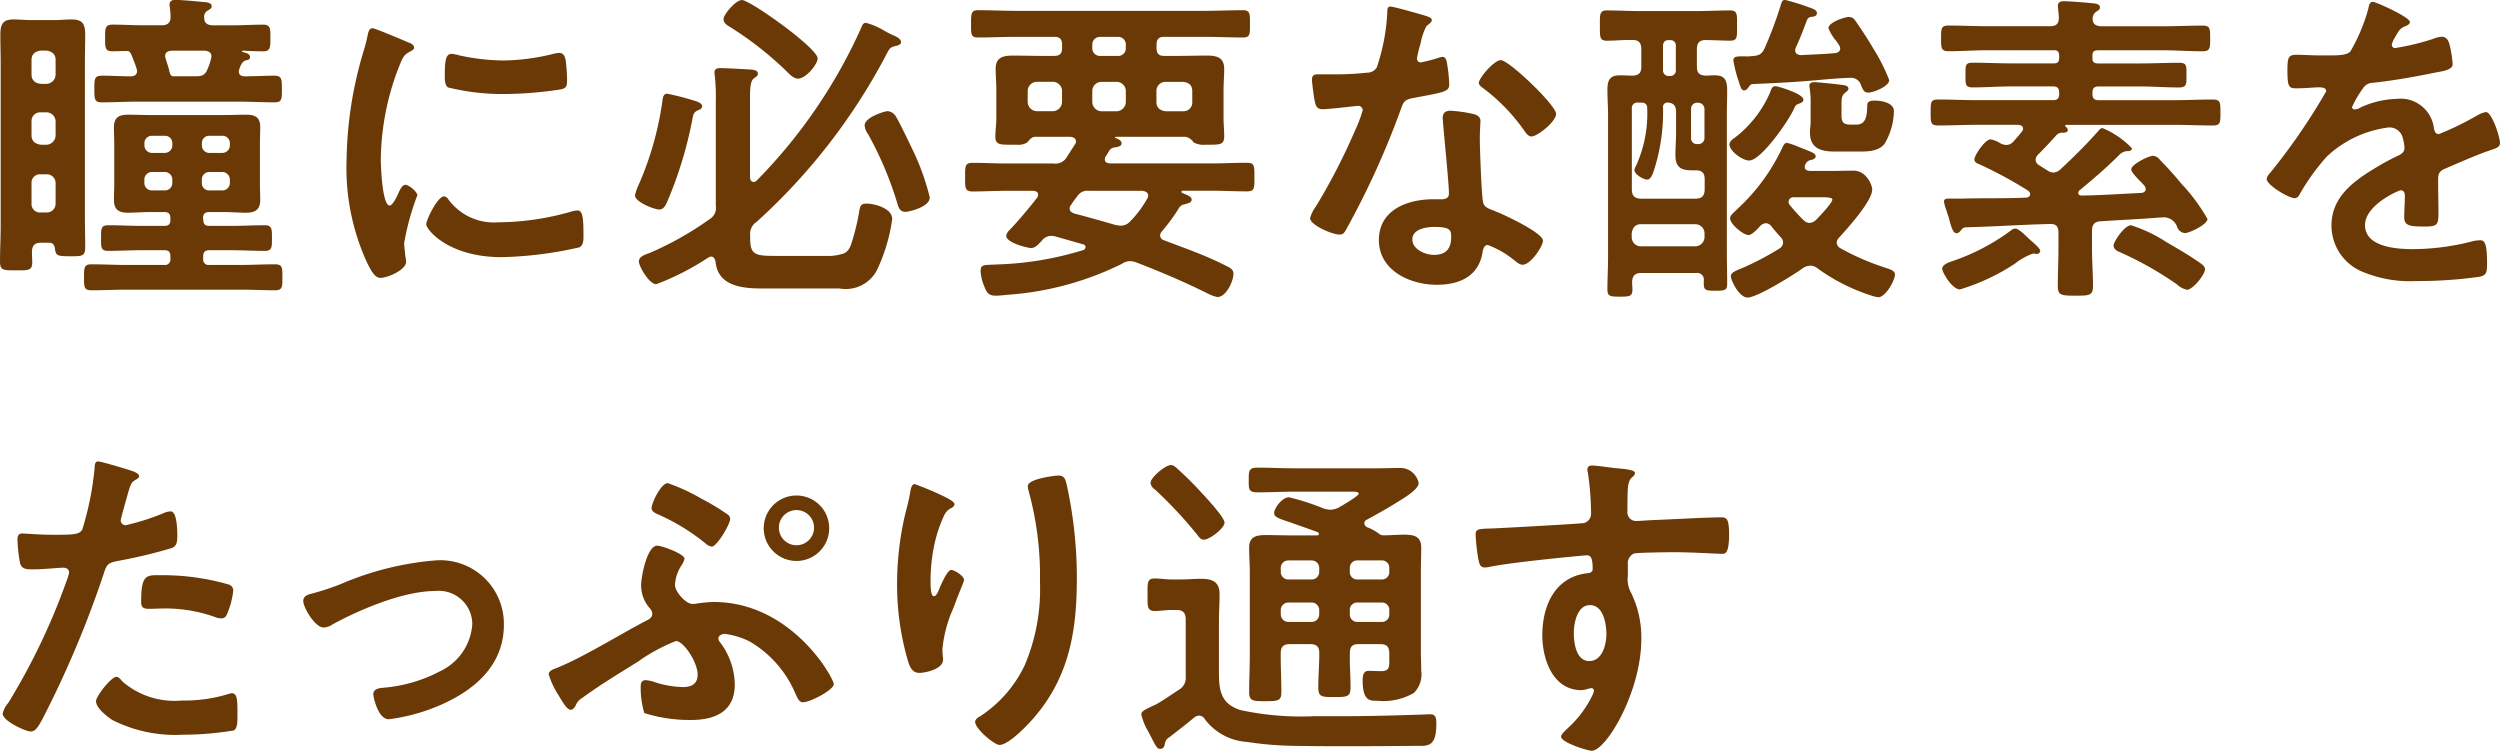 <svg xmlns="http://www.w3.org/2000/svg" width="161.625" height="48.542" viewBox="0 0 161.625 48.542"><defs><style>.a{isolation:isolate;}.b{fill:#6a3906;}</style></defs><g class="a"><path class="b" d="M6843.682,2157.995c-.383,0-.553.17-.574.574,0,.233.021.468.021.7,0,.553-.319.509-1.042.509-.808,0-1.042.022-1.042-.573,0-.765.043-1.552.043-2.318v-10.5c0-.595-.021-1.212-.021-1.807,0-.682.127-1.021.851-1.021.383,0,.765.042,1.148.042h1.489c.382,0,.744-.042,1.126-.042.767,0,.872.362.872,1.042,0,.594-.02,1.191-.02,1.786v9.76c0,.724.02,1.447.02,2.169,0,.574-.255.552-.978.552-.85,0-.915-.042-.979-.489-.042-.255-.127-.383-.383-.383Zm.957-11.823c0-.361-.234-.553-.595-.6h-.362c-.362.043-.6.235-.6.6v.957c0,.361.235.553.6.594h.362a.607.607,0,0,0,.595-.594Zm-.595,5.486a.609.609,0,0,0,.595-.6v-.893a.594.594,0,0,0-.595-.6h-.362a.559.559,0,0,0-.6.6v.893c0,.362.235.553.6.6Zm0,4.38a.564.564,0,0,0,.595-.574v-1.318a.564.564,0,0,0-.595-.574h-.362a.543.543,0,0,0-.6.574v1.318a.543.543,0,0,0,.6.574Zm10.143.468c0,.3.127.4.4.4h1.4c.724,0,1.446-.042,2.191-.042.468,0,.447.3.447.828,0,.553.021.83-.447.83-.745,0-1.467-.044-2.191-.044h-1.381c-.3,0-.425.107-.425.405v.149a.351.351,0,0,0,.4.4h1.957c.744,0,1.509-.043,2.275-.043.509,0,.488.234.488.851,0,.574.021.829-.468.829-.766,0-1.532-.042-2.3-.042h-7.273c-.764,0-1.529.042-2.295.042-.49,0-.49-.212-.49-.829,0-.638,0-.851.49-.851.766,0,1.531.043,2.295.043h2.4a.352.352,0,0,0,.4-.4v-.149c0-.3-.106-.405-.4-.405h-1.446c-.722,0-1.467.044-2.19.044-.467,0-.446-.255-.446-.83,0-.552-.021-.828.446-.828.744,0,1.468.042,2.19.042h1.446c.277,0,.4-.106.4-.384v-.105c0-.277-.106-.405-.4-.405h-.936c-.466,0-.934.043-1.4.043-.594,0-.914-.191-.914-.83,0-.361.021-.7.021-1.062v-2.573c0-.362-.021-.7-.021-1.042,0-.659.32-.83.937-.83.467,0,.934.022,1.38.022h4.806c.468,0,.936-.022,1.4-.022.6,0,.935.15.935.809,0,.361-.021.7-.021,1.063v2.573c0,.361.021.723.021,1.063,0,.639-.34.83-.914.83-.468,0-.957-.043-1.425-.043h-.935c-.3,0-.425.107-.425.405Zm.064-13.014c0,.339.275.447.552.447h1.254c.66,0,1.34-.043,2-.043.489,0,.468.277.468.852,0,.616,0,.872-.468.872-.446,0-.893-.021-1.319-.043a.047.047,0,0,0-.042.043c0,.021,0,.043.021.043.191.042.488.105.488.319,0,.149-.085.191-.213.213a.453.453,0,0,0-.339.255,1.389,1.389,0,0,0-.17.468c0,.234.17.319.382.319.637,0,1.3-.042,1.935-.042.489,0,.468.3.468.872,0,.6.021.851-.468.851-.765,0-1.53-.043-2.3-.043h-6.593c-.743,0-1.509.043-2.275.043-.488,0-.488-.213-.488-.851,0-.659,0-.872.488-.872.638,0,1.255.042,1.872.042.212,0,.4-.085.4-.34a.62.62,0,0,0-.041-.192c-.086-.277-.192-.532-.3-.808-.064-.149-.128-.3-.3-.3-.319,0-.658.021-.956.021-.49,0-.468-.276-.468-.872,0-.617,0-.852.488-.852.66,0,1.319.043,1.978.043h1.19c.384,0,.6-.171.575-.574a5.3,5.3,0,0,0-.043-.575.661.661,0,0,1-.021-.191c0-.255.192-.3.383-.3.4,0,1.3.085,1.722.127.233.021.617.021.617.277,0,.148-.107.191-.278.3a.457.457,0,0,0-.211.362Zm-2.064,8.08a.474.474,0,0,0-.51-.49h-.787a.476.476,0,0,0-.51.49v.106a.491.491,0,0,0,.51.51h.787a.49.49,0,0,0,.51-.51Zm-1.3,1.849a.492.492,0,0,0-.51.51v.171a.48.48,0,0,0,.51.51h.787a.479.479,0,0,0,.51-.51v-.171a.491.491,0,0,0-.51-.51Zm1.361-6.187h1.447c.445,0,.616-.085.787-.51a3.528,3.528,0,0,0,.233-.765c0-.277-.212-.361-.446-.383h-2.125c-.107.022-.425.022-.425.362a.491.491,0,0,0,.042.17c.064.234.191.573.233.808C6852.038,2147.064,6852.081,2147.235,6852.25,2147.235Zm3.147,4.954a.492.492,0,0,0,.511-.51v-.106a.476.476,0,0,0-.511-.49h-.787a.465.465,0,0,0-.511.49v.106a.479.479,0,0,0,.511.51Zm-1.3,1.915a.469.469,0,0,0,.511.51h.787a.481.481,0,0,0,.511-.51v-.171a.493.493,0,0,0-.511-.51h-.787a.48.48,0,0,0-.511.51Z" transform="translate(-6841.044 -2142.302)"/><path class="b" d="M6874.491,2145.6c.169.064.424.149.424.361,0,.127-.084.149-.3.277-.361.191-.447.383-.659.915a16.873,16.873,0,0,0-1.191,6.039c0,.4.086,2.977.574,2.977.191,0,.49-.617.575-.829.128-.276.255-.51.446-.51.212,0,.766.447.766.68a16.276,16.276,0,0,0-.851,3.083c0,.213.063.7.084.893a1.87,1.87,0,0,1,.042.319c0,.532-1.211,1.042-1.658,1.042-.362,0-.617-.468-.893-1.042a14.641,14.641,0,0,1-1.3-6.528,25.442,25.442,0,0,1,1.085-7.039,9.853,9.853,0,0,0,.276-1.063c.042-.191.084-.468.319-.468C6872.407,2144.71,6874.193,2145.476,6874.491,2145.6Zm2.636,10.164a3.645,3.645,0,0,0,3.232,1.489,17.4,17.4,0,0,0,4.678-.681,1.5,1.5,0,0,1,.446-.085c.341,0,.383.51.383,1.594,0,.255.022.639-.255.788a24.751,24.751,0,0,1-5.039.637c-3.446,0-4.87-1.786-4.87-2.125,0-.3.745-1.808,1.148-1.808A.371.371,0,0,1,6877.127,2155.767Zm.766-9.292a13.636,13.636,0,0,0,2.786.319,13.888,13.888,0,0,0,3.232-.426,2.007,2.007,0,0,1,.383-.064c.3,0,.384.255.427.51a10.53,10.53,0,0,1,.084,1.148c0,.447,0,.616-.4.7a24.781,24.781,0,0,1-3.572.3,14.661,14.661,0,0,1-3.721-.425c-.233-.149-.212-.6-.212-.83,0-1.021.106-1.34.446-1.34A2.766,2.766,0,0,1,6877.893,2146.475Z" transform="translate(-6848.145 -2142.881)"/><path class="b" d="M6899,2148.83c.149.043.446.149.446.341,0,.149-.149.212-.255.255-.3.128-.319.276-.383.616a25.763,25.763,0,0,1-1.6,5.252c-.105.234-.233.553-.53.553-.34,0-1.574-.489-1.574-.915a3.223,3.223,0,0,1,.256-.723,20.565,20.565,0,0,0,1.529-5.465c.022-.191.086-.383.3-.383A17.537,17.537,0,0,1,6899,2148.83Zm3.551,8.739v.15c0,1.063.34,1.127,1.637,1.127h3.274a3.054,3.054,0,0,0,1.17-.171c.34-.17.424-.51.532-.851a15.1,15.1,0,0,0,.4-1.636c.086-.553.106-.723.511-.723.467,0,1.658.277,1.658,1a11.3,11.3,0,0,1-.915,3.148,2.272,2.272,0,0,1-2.487,1.34h-5c-1.3,0-2.871-.149-3.021-1.744-.043-.17-.107-.319-.3-.319-.064,0-.106.042-.17.064a16.808,16.808,0,0,1-3.359,1.721c-.468,0-1.126-1.168-1.126-1.467,0-.341.467-.468.7-.552a20.783,20.783,0,0,0,3.849-2.169.857.857,0,0,0,.425-.893v-6.719a13.387,13.387,0,0,0-.064-1.68.734.734,0,0,1-.021-.213c0-.234.171-.276.362-.276.489,0,1.4.064,1.913.085.171.021.531.021.531.276,0,.128-.084.171-.254.3-.234.17-.255.616-.255,1.339v5.061c0,.041.021.3.233.3a.319.319,0,0,0,.192-.085,33.654,33.654,0,0,0,6.784-9.93c.042-.127.127-.277.276-.277a4.461,4.461,0,0,1,1.189.51c.15.086.32.171.489.256.192.085.6.234.6.489,0,.169-.255.233-.4.255-.3.085-.34.149-.489.425a38.934,38.934,0,0,1-8.442,10.93A.935.935,0,0,0,6902.556,2157.569Zm4.359-11.482c0,.361-.744,1.3-1.276,1.3-.276,0-.575-.32-.766-.511a22.062,22.062,0,0,0-3.614-2.828c-.191-.106-.426-.255-.426-.51,0-.3.788-1.233,1.19-1.233C6902.534,2142.3,6906.915,2145.406,6906.915,2146.087Zm5.677,9.909c-.36,0-.446-.276-.531-.574a22.542,22.542,0,0,0-1.893-4.466,1.027,1.027,0,0,1-.212-.552c0-.51,1.274-.915,1.488-.915a.684.684,0,0,1,.489.276c.234.34,1.021,2,1.233,2.446a15.677,15.677,0,0,1,1,2.849C6914.166,2155.7,6912.783,2156,6912.592,2156Z" transform="translate(-6854.052 -2142.302)"/><path class="b" d="M6932.235,2152.8c0,.212.147.255.318.276h6.592c.766,0,1.51-.042,2.274-.042.511,0,.489.212.489.936,0,.7.022.914-.489.914-.765,0-1.509-.043-2.274-.043h-1.85c-.064,0-.106.021-.106.084a.1.1,0,0,0,.063.064c.234.107.6.213.6.426,0,.191-.213.234-.362.276l-.234.064a.588.588,0,0,0-.255.255,12,12,0,0,1-1.064,1.446.48.48,0,0,0-.127.277.34.34,0,0,0,.277.319c1.276.489,2.572.936,3.807,1.552.446.213.658.318.658.6,0,.488-.467,1.51-1.041,1.51a2.6,2.6,0,0,1-.639-.235c-1.487-.743-3.04-1.4-4.592-2a1.382,1.382,0,0,0-.4-.086.979.979,0,0,0-.533.171,19.72,19.72,0,0,1-7.336,2c-.255.022-.574.064-.829.064-.4,0-.553-.15-.7-.51a3.03,3.03,0,0,1-.275-1.064c0-.468.191-.4,1.063-.446a20.891,20.891,0,0,0,5.592-.936.216.216,0,0,0,.128-.192.18.18,0,0,0-.149-.17l-1.787-.51a1.429,1.429,0,0,0-.276-.042.779.779,0,0,0-.618.319c-.191.191-.4.468-.68.468-.255,0-1.616-.34-1.616-.787,0-.191.234-.4.361-.531.575-.617,1.1-1.256,1.638-1.935a.3.3,0,0,0,.063-.191c0-.192-.15-.235-.319-.255h-1.638c-.765,0-1.509.043-2.275.043-.51,0-.489-.234-.489-.914,0-.724-.021-.936.489-.936.766,0,1.51.042,2.275.042h2.955a.842.842,0,0,0,.872-.447c.171-.255.341-.531.511-.787a.291.291,0,0,0,.063-.191c0-.213-.169-.277-.36-.3h-2.3c-.233.022-.361.214-.488.362a1.084,1.084,0,0,1-.68.149h-.3c-.723,0-1.084.021-1.084-.511,0-.4.064-.786.064-1.19v-1.851c0-.51-.043-.935-.043-1.361,0-.744.49-.85,1.127-.85.617,0,1.255.021,1.872.021h.787c.361,0,.51-.15.51-.51v-.213c0-.361-.148-.51-.51-.51h-2.4c-.851,0-1.7.043-2.531.043-.468,0-.446-.234-.446-.872,0-.659,0-.893.446-.893.828,0,1.68.042,2.531.042h12.077c.85,0,1.68-.042,2.531-.042.466,0,.447.255.447.893s.02.872-.447.872c-.851,0-1.681-.043-2.531-.043h-2.573c-.34,0-.488.149-.488.51v.213c0,.361.148.51.488.51H6937c.6,0,1.211-.021,1.828-.021.639,0,1.127.106,1.127.872,0,.447-.042.893-.042,1.339v1.851c0,.383.042.765.042,1.148,0,.553-.255.553-1.043.553h-.169a1.331,1.331,0,0,1-.765-.149.825.825,0,0,0-.51-.362h-4.509c-.021,0-.064.022-.064.043a.048.048,0,0,0,.043.043c.148.042.383.149.383.34s-.276.233-.426.255c-.255.042-.3.106-.446.34-.042.064-.084.148-.147.234A.333.333,0,0,0,6932.235,2152.8Zm-2.765-4.4a.594.594,0,0,0-.6-.6h-1.02a.6.6,0,0,0-.6.6v.7a.61.61,0,0,0,.6.6h1.02a.608.608,0,0,0,.6-.6Zm3.806,8.7a.8.8,0,0,0,.6-.276,6.8,6.8,0,0,0,1.1-1.467.336.336,0,0,0,.064-.191c0-.235-.212-.3-.4-.319h-3.446a.763.763,0,0,0-.743.362,4.588,4.588,0,0,0-.383.531.352.352,0,0,0-.106.255c0,.191.148.255.3.319.893.233,1.786.488,2.679.744A2.1,2.1,0,0,0,6933.276,2157.1Zm-1.339-12.205a.491.491,0,0,0-.51.51v.213a.491.491,0,0,0,.51.51h1.147a.492.492,0,0,0,.511-.51v-.213a.491.491,0,0,0-.511-.51Zm1.658,3.509a.594.594,0,0,0-.595-.6h-.979a.594.594,0,0,0-.595.6v.7a.608.608,0,0,0,.595.6H6933a.608.608,0,0,0,.595-.6Zm4.295,0c0-.383-.212-.553-.573-.6h-1.148a.58.58,0,0,0-.595.6v.7c0,.361.212.552.595.6h1.148a.563.563,0,0,0,.573-.6Z" transform="translate(-6860.81 -2142.511)"/><path class="b" d="M6960.1,2143.478c.106.043.34.106.34.255s-.149.233-.34.383a3.71,3.71,0,0,0-.382,1.127,6.788,6.788,0,0,0-.234.957.247.247,0,0,0,.234.276,10.317,10.317,0,0,0,1.211-.319.757.757,0,0,1,.213-.042c.255,0,.275.382.319.637a10.012,10.012,0,0,1,.107,1.128c0,.468-.255.51-2.212.872-.765.128-.744.276-1,.978a54.109,54.109,0,0,1-3.466,7.571c-.127.212-.191.3-.425.3-.468,0-1.893-.617-1.893-1.064a2.36,2.36,0,0,1,.383-.765,39.843,39.843,0,0,0,2.53-4.911,8.39,8.39,0,0,0,.489-1.3.287.287,0,0,0-.3-.278c-.169,0-1.808.214-2.3.214-.361,0-.446-.191-.531-.681-.043-.256-.149-1.021-.149-1.233,0-.276.149-.34.383-.34h.978a18.712,18.712,0,0,0,2.191-.107.728.728,0,0,0,.638-.34,12.987,12.987,0,0,0,.68-3.572c0-.149,0-.362.192-.362C6957.992,2142.861,6959.757,2143.372,6960.1,2143.478Zm3.062,6.337c.233.064.426.191.426.446,0,.042-.043.68-.043,1.127,0,.616.106,3.678.212,4.125.063.318.341.4.661.531.063.021.148.064.212.085.489.191,3,1.361,3,1.871,0,.34-.787,1.552-1.318,1.552-.214,0-.405-.191-.553-.3a6.072,6.072,0,0,0-1.7-.977c-.235,0-.319.3-.34.489-.255,1.552-1.51,2.084-2.956,2.084-1.722,0-3.743-.915-3.743-2.893,0-1.955,1.85-2.636,3.529-2.636h.553c.254,0,.446-.106.446-.361,0-.681-.319-3.764-.383-4.593,0-.106-.02-.191-.02-.3,0-.341.191-.469.51-.469A8.827,8.827,0,0,1,6963.159,2149.815Zm-3.977,8.1c0,.659.851,1,1.4,1,.765,0,1.108-.4,1.108-1.149,0-.424-.023-.658-1.086-.658C6960.1,2157.109,6959.183,2157.236,6959.183,2157.917Zm9.292-8.123c0,.511-1.211,1.468-1.595,1.468-.213,0-.361-.235-.469-.383a12.042,12.042,0,0,0-2.658-2.743c-.084-.064-.275-.191-.275-.34,0-.3.977-1.467,1.424-1.467C6965.434,2146.328,6968.475,2149.241,6968.475,2149.793Z" transform="translate(-6867.875 -2142.437)"/><path class="b" d="M6984.6,2147.171c.511,0,.873.085.873.935,0,.553-.021,1.106-.021,1.638v8.76c0,.723.021,1.446.021,2.168,0,.4-.171.426-.744.426-.617,0-.767-.022-.767-.446v-.213a.429.429,0,0,0-.489-.489h-3.551c-.4,0-.575.17-.595.574,0,.17.02.319.02.488,0,.447-.169.469-.808.469s-.808-.022-.808-.469c0-.7.042-1.424.042-2.125v-9.143c0-.532-.042-1.085-.042-1.638,0-.7.213-.935.829-.935.255,0,.51.021.766.021.425,0,.595-.17.595-.575v-1.126c0-.383-.128-.6-.531-.6-.575-.021-1.127.043-1.7.043-.469,0-.446-.234-.446-1,0-.7-.022-.958.446-.958.722,0,1.446.043,2.168.043h3.635c.723,0,1.446-.043,2.17-.043.489,0,.447.277.447.978,0,.724.042.979-.447.979-.3,0-1.276-.043-1.616-.043-.4.021-.532.213-.532.6v1.126c0,.383.148.553.553.575C6984.234,2147.193,6984.425,2147.171,6984.6,2147.171Zm-3.275,2.041a12.291,12.291,0,0,1-.594,4.126c-.064.191-.191.574-.426.574-.255,0-.829-.341-.829-.617a.733.733,0,0,1,.106-.276,8.173,8.173,0,0,0,.723-3.7c0-.276-.128-.383-.383-.383h-.212a.352.352,0,0,0-.4.4v5.21c0,.4.17.6.6.6h3.508c.4,0,.6-.171.6-.6v-.659c0-.4-.17-.574-.574-.574h-.255c-.724,0-1.062-.213-1.062-.978,0-.49.042-.957.042-1.447v-1.361c0-.361-.149-.573-.531-.595A.287.287,0,0,0,6981.32,2149.212Zm2.084,9.016a.61.61,0,0,0,.6-.6v-.233a.6.6,0,0,0-.6-.6H6979.9c-.362,0-.554.234-.6.6v.233a.594.594,0,0,0,.6.6Zm-2.084-11.355a.351.351,0,0,0,.341.341h.148a.35.35,0,0,0,.34-.341v-1.637a.335.335,0,0,0-.34-.34h-.148c-.212,0-.319.127-.341.34Zm2.255,4.742a.386.386,0,0,0,.425-.4v-1.871a.41.41,0,0,0-.425-.4h-.043a.39.39,0,0,0-.4.4v1.871a.369.369,0,0,0,.4.4Zm6.548-2.615c-.234.084-.234.128-.34.34-.361.808-2.126,3.339-2.892,3.339-.447,0-1.276-.617-1.276-1.042,0-.191.234-.362.362-.447a7.338,7.338,0,0,0,2.275-2.934c.063-.192.127-.383.339-.383.149,0,1.808.489,1.808.872C6990.4,2148.894,6990.251,2148.958,6990.124,2149Zm.362,4.1c0,.235.255.235.319.255h1.34c.489,0,1-.02,1.49-.02.849,0,1.211.957,1.211,1.212,0,.766-1.594,2.508-2.126,3.1a.522.522,0,0,0-.17.34.429.429,0,0,0,.234.36,15.815,15.815,0,0,0,2.893,1.256c.362.128.637.191.637.447,0,.4-.616,1.466-1.063,1.466a2.125,2.125,0,0,1-.531-.127,12.253,12.253,0,0,1-3.445-1.764.732.732,0,0,0-.424-.149.936.936,0,0,0-.469.149c-.574.425-2.977,1.914-3.593,1.914-.552,0-1.085-1.128-1.085-1.383s.447-.4.659-.489a18.379,18.379,0,0,0,2.488-1.3.466.466,0,0,0,.233-.383.5.5,0,0,0-.148-.34c-.213-.234-.4-.447-.6-.7a.493.493,0,0,0-.361-.213.575.575,0,0,0-.361.17c-.149.17-.532.595-.766.595-.34,0-1.19-.7-1.19-1.084,0-.191.191-.319.489-.617a12.669,12.669,0,0,0,2.892-3.955c.064-.127.127-.3.3-.3a4.408,4.408,0,0,1,.787.276,1.31,1.31,0,0,1,.171.064c.681.276.893.34.893.531,0,.149-.192.213-.3.234a.466.466,0,0,0-.361.276A.383.383,0,0,0,6990.485,2153.1Zm-3.615-5.188c-.085.107-.149.234-.3.234s-.213-.107-.362-.6a8.268,8.268,0,0,1-.34-1.34c0-.276.235-.276,1.021-.255a.8.8,0,0,1,.212-.021c.425-.042.6-.106.787-.51a24.97,24.97,0,0,0,1.042-2.785c.063-.213.106-.34.276-.34a14.662,14.662,0,0,1,1.574.489c.319.107.488.191.488.362s-.127.212-.255.234c-.192.021-.276.021-.383.212-.3.787-.36.979-.723,1.785a.4.4,0,0,0-.042.171c0,.234.17.3.361.319.745-.042,1.488-.063,2.211-.128.169-.021.34-.107.34-.3a.524.524,0,0,0-.084-.233c-.043-.064-.107-.17-.192-.276a3.062,3.062,0,0,1-.489-.808c0-.362,1.021-.723,1.339-.723a.473.473,0,0,1,.383.213c.4.574.808,1.191,1.169,1.807a11.744,11.744,0,0,1,1.041,2.063c0,.4-1.02.807-1.36.807-.3,0-.361-.255-.468-.488a.664.664,0,0,0-.68-.468c-.256,0-.852.042-1.425.085-2.063.191-2.977.234-4.891.319C6987,2147.746,6986.956,2147.81,6986.871,2147.915Zm3.53,8.612a.558.558,0,0,0,.4.192.679.679,0,0,0,.426-.212c.192-.191,1.042-1.085,1.042-1.3,0-.128-.3-.149-.638-.149h-1.872a.3.3,0,0,0-.319.276.267.267,0,0,0,.021.127c0,.021.021.042.042.085A12.994,12.994,0,0,0,6990.4,2156.527Zm3.425-6.166c.658,0,.679-.659.7-1.213,0-.148,0-.34.468-.34.425,0,1.255.127,1.255.68a4.317,4.317,0,0,1-.6,2.105c-.405.531-1.17.51-1.787.51h-1.424c-.892,0-1.617-.192-1.617-1.233,0-.234.043-.468.043-.68v-1.106a6.048,6.048,0,0,0-.064-1.084c0-.042-.021-.106-.021-.127,0-.213.17-.255.319-.255.255,0,1.445.128,1.743.169.17.022.469.043.469.255,0,.086-.087.149-.15.213-.169.127-.3.213-.3.7v.808c0,.532.191.6.68.6Z" transform="translate(-6873.811 -2142.302)"/><path class="b" d="M7008.532,2152.939c-.128-.042-.3-.127-.3-.3,0-.276.7-1.3,1.042-1.3a1.813,1.813,0,0,1,.638.255.873.873,0,0,0,.383.106.624.624,0,0,0,.49-.255c.169-.191.339-.383.51-.6a.32.32,0,0,0,.084-.191c0-.191-.148-.233-.319-.255H7008.4c-.829,0-1.68.043-2.509.043-.488,0-.488-.191-.488-.83,0-.68,0-.85.488-.85.851,0,1.68.043,2.509.043h4.913c.275,0,.4-.107.4-.4v-.064c0-.3-.106-.425-.4-.425h-2.681c-.829,0-1.658.064-2.508.064-.49,0-.469-.191-.469-.808,0-.638-.021-.787.489-.787.829,0,1.658.042,2.487.042h2.745c.254,0,.318-.106.339-.34v-.17c-.021-.234-.084-.34-.339-.34h-4.3c-.828,0-1.658.064-2.51.064-.489,0-.489-.213-.489-.83,0-.638,0-.83.489-.83.852,0,1.682.043,2.51.043h4.041c.4,0,.574-.149.574-.553,0-.191-.064-.7-.064-.744,0-.255.169-.319.383-.319.3,0,1.446.084,1.806.128.171.021.533.021.533.276,0,.15-.127.191-.277.3a.558.558,0,0,0-.192.468c0,.34.278.447.575.447h4c.83,0,1.679-.043,2.509-.043.51,0,.51.171.51.83,0,.638,0,.83-.51.83-.83,0-1.679-.064-2.509-.064h-4.274c-.234.021-.319.106-.319.34v.17c0,.234.085.319.319.34h2.765c.85,0,1.68-.042,2.508-.042.51,0,.489.17.489.787,0,.6.021.808-.489.808-.829,0-1.659-.064-2.508-.064h-2.68c-.3,0-.4.127-.4.4v.086c0,.277.108.4.383.4h4.87c.85,0,1.68-.043,2.509-.043.511,0,.511.192.511.85,0,.639,0,.83-.49.83-.85,0-1.68-.043-2.53-.043h-6.932c-.042,0-.086.022-.086.064,0,.022.022.043.043.064a.324.324,0,0,1,.128.213c0,.128-.171.17-.277.17a.54.54,0,0,0-.51.213c-.36.4-.744.808-1.127,1.19a.529.529,0,0,0-.17.34.433.433,0,0,0,.234.362l.511.319a.721.721,0,0,0,.4.149.692.692,0,0,0,.467-.213c.83-.765,1.617-1.552,2.362-2.382.148-.149.191-.277.36-.277a5.655,5.655,0,0,1,1.893,1.3c0,.191-.233.191-.361.191a.789.789,0,0,0-.469.255c-.808.807-1.679,1.552-2.552,2.275a.219.219,0,0,0-.084.169c0,.128.106.171.212.171,1.276-.021,2.573-.107,3.87-.171.148-.021.276-.084.276-.255a.372.372,0,0,0-.085-.212c-.127-.149-.255-.277-.382-.4-.276-.3-.467-.51-.467-.659,0-.319,1.126-.873,1.4-.873a.6.6,0,0,1,.447.256c.489.489.957,1.021,1.4,1.552a12,12,0,0,1,1.681,2.274c0,.362-1.17.915-1.468.915a.6.6,0,0,1-.51-.446.926.926,0,0,0-.808-.574c-.254,0-.893.064-1.3.085-1.318.084-1.488.084-2.828.17-.4.021-.552.234-.552.617v1.148c0,.807.064,1.616.064,2.445,0,.6-.277.6-1.128.6-.935,0-1.147-.022-1.147-.638,0-.809.042-1.616.042-2.4v-1.042c0-.383-.148-.574-.551-.553-1.829.042-3.637.17-5.466.213a.36.36,0,0,0-.277.19c-.084.086-.17.192-.3.192-.213,0-.34-.382-.489-.978-.042-.148-.106-.3-.148-.467a2.718,2.718,0,0,1-.17-.6c0-.149.127-.191.255-.191h.83c1.381-.043,2.785,0,4.188-.064.148,0,.3-.064.3-.235a.324.324,0,0,0-.127-.212A27.132,27.132,0,0,0,7008.532,2152.939Zm3.742,5.805a.315.315,0,0,1-.149-.021h-.106a3.894,3.894,0,0,0-1.147.638,13.587,13.587,0,0,1-3.572,1.679c-.511,0-1.149-1.106-1.149-1.339,0-.255.383-.4.659-.49a13.692,13.692,0,0,0,3.807-2,.471.471,0,0,1,.255-.105c.255,0,.765.552.978.743.148.127.638.531.638.7A.21.21,0,0,1,7012.274,2158.744Zm9.7,2.318a1.341,1.341,0,0,1-.638-.34,21.9,21.9,0,0,0-3.636-2.062c-.234-.106-.468-.191-.468-.468,0-.234.7-1.3,1.127-1.3a9.24,9.24,0,0,1,2.275,1.083c.744.426,1.573.915,2.253,1.4.106.085.255.191.255.361C7023.14,2160.084,7022.353,2161.062,7021.97,2161.062Z" transform="translate(-6880.587 -2142.329)"/><path class="b" d="M7043.272,2143.767c0,.127-.15.212-.256.255-.34.128-.425.233-.7.723a1.42,1.42,0,0,0-.213.488.207.207,0,0,0,.233.213,15.365,15.365,0,0,0,2.466-.6,1.625,1.625,0,0,1,.532-.127c.361,0,.468.34.531.637a6.74,6.74,0,0,1,.17,1.149c0,.361-.68.447-1.127.531-1.339.277-2.677.511-4.018.66a.75.75,0,0,0-.638.34,6.836,6.836,0,0,0-.722,1.233.164.164,0,0,0,.17.149.808.808,0,0,0,.382-.128,5.894,5.894,0,0,1,2.319-.553,2.169,2.169,0,0,1,2.425,1.914c.042.191.105.362.318.362a18.856,18.856,0,0,0,2.487-1.212,1.75,1.75,0,0,1,.553-.213c.4,0,.914,1.637.914,2,0,.255-.234.341-.638.468-.084.042-.191.064-.3.106-.851.319-1.68.681-2.509,1.042-.383.15-.553.277-.553.7v.277c0,.659.021,1.3.021,1.956,0,.766-.1.851-.914.851-.915,0-1.3-.042-1.3-.6,0-.468.043-.936.043-1.383,0-.191-.064-.361-.277-.361-.106,0-2.3.936-2.3,2.254,0,1.425,2.063,1.551,3.083,1.551a15.523,15.523,0,0,0,3.956-.531,2.7,2.7,0,0,1,.425-.042c.276,0,.425.234.425,1.446,0,.638-.021.807-.489.914a28.225,28.225,0,0,1-4.083.276,7.9,7.9,0,0,1-3.36-.552,3.229,3.229,0,0,1-2.126-3.041c0-1.914,1.553-2.956,3.019-3.827.426-.256.873-.489,1.319-.7.213-.107.382-.235.382-.49a2.956,2.956,0,0,0-.1-.595.885.885,0,0,0-.937-.723,7.14,7.14,0,0,0-3.975,1.871,13.93,13.93,0,0,0-1.787,2.487.352.352,0,0,1-.3.213c-.384,0-1.808-.851-1.808-1.234,0-.17.171-.341.276-.468a40.138,40.138,0,0,0,3.572-5.209c0-.192-.17-.255-.468-.255-.34,0-.83.064-1.488.064-.468,0-.553-.107-.553-1.191,0-.85.084-.978.617-.978.361,0,.915.042,1.531.042h.616c.554,0,1.128-.021,1.319-.276a11.656,11.656,0,0,0,1.147-2.743c.043-.234.086-.447.3-.447C7041.082,2142.47,7043.272,2143.448,7043.272,2143.767Z" transform="translate(-6887.472 -2142.343)"/><path class="b" d="M6849.307,2182.092c.191.064.786.213.786.447,0,.106-.127.17-.191.213-.32.191-.34.276-.488.744-.064.234-.511,1.786-.511,1.892a.314.314,0,0,0,.32.319,15.008,15.008,0,0,0,2.467-.787,1.135,1.135,0,0,1,.447-.106c.424,0,.424,1.3.424,1.616,0,.361-.041.659-.4.766a32.011,32.011,0,0,1-3.488.829c-.616.127-.68.234-.872.829a66.178,66.178,0,0,1-3.955,9.378c-.277.51-.447.808-.766.808-.34,0-1.807-.68-1.807-1.148a1.583,1.583,0,0,1,.362-.7,41.964,41.964,0,0,0,3.763-7.867,3.244,3.244,0,0,0,.17-.553c0-.213-.17-.319-.382-.319-.3,0-1.234.106-1.892.106-.426,0-.766.021-.894-.383a9.094,9.094,0,0,1-.171-1.552c0-.234.064-.383.32-.383.191,0,1.083.085,2,.085,1.36,0,1.678-.021,1.87-.34a19.635,19.635,0,0,0,.788-3.871c.02-.319.02-.531.232-.531C6847.627,2181.582,6849.031,2182.007,6849.307,2182.092Zm-.3,13.715a5.149,5.149,0,0,0,3.85,1.233,9.6,9.6,0,0,0,3.02-.425.768.768,0,0,1,.213-.043c.361,0,.361.49.361,1.34,0,.425.021.915-.234,1.063a20.233,20.233,0,0,1-3.317.277,9.006,9.006,0,0,1-4.55-.957c-.341-.234-1.043-.765-1.043-1.212,0-.32.979-1.573,1.319-1.573C6848.775,2195.509,6848.925,2195.7,6849.009,2195.807Zm2.594-6.868a15.254,15.254,0,0,1,4.275.6.4.4,0,0,1,.3.425,5.315,5.315,0,0,1-.4,1.488c-.085.192-.171.278-.383.278a1.145,1.145,0,0,1-.446-.106,9.54,9.54,0,0,0-3.381-.532c-.277,0-.532.021-.808.021-.425,0-.532-.107-.532-.468C6850.221,2188.811,6850.6,2188.939,6851.6,2188.939Z" transform="translate(-6841.099 -2151.752)"/><path class="b" d="M6867.33,2192.178a16.067,16.067,0,0,0,1.956-.638,19.507,19.507,0,0,1,6.124-1.53,4.11,4.11,0,0,1,4.423,4.168c0,2.636-1.935,4.252-4.167,5.209a12.123,12.123,0,0,1-3.275.893c-.7,0-1-1.445-1-1.616,0-.361.4-.4.68-.424a9.537,9.537,0,0,0,3.636-1.064,3.631,3.631,0,0,0,2.084-3.041,2.163,2.163,0,0,0-2.381-2.147c-2.064,0-4.826,1.169-6.635,2.147a1.1,1.1,0,0,1-.594.214c-.553,0-1.318-1.276-1.318-1.722C6866.862,2192.349,6867.1,2192.242,6867.33,2192.178Z" transform="translate(-6847.257 -2153.78)"/><path class="b" d="M6898.85,2193.743a4.615,4.615,0,0,1,.935,2.7c0,1.743-1.255,2.3-2.828,2.3a9.693,9.693,0,0,1-3.02-.446,5.594,5.594,0,0,1-.234-1.744c0-.213.085-.384.319-.384a2.349,2.349,0,0,1,.531.107,6.2,6.2,0,0,0,1.872.34c.553,0,.957-.191.957-.808,0-.808-.914-2.169-1.4-2.169a11.52,11.52,0,0,0-2.317,1.233,2.7,2.7,0,0,1-.319.213c-1.169.723-2.318,1.424-3.423,2.233a.963.963,0,0,0-.425.489c-.064.127-.169.277-.32.277-.254,0-.552-.553-.786-.936a5.269,5.269,0,0,1-.638-1.361c0-.192.234-.3.405-.361,1.743-.681,4.083-2.147,5.826-3.062.213-.106.468-.213.468-.489a.546.546,0,0,0-.15-.34,2.235,2.235,0,0,1-.573-1.51c0-.552.382-2.551,1.042-2.551.3,0,1.764.531,1.764.851a1.3,1.3,0,0,1-.17.383,2.535,2.535,0,0,0-.447,1.3c0,.447.7,1.233,1.127,1.233a1.038,1.038,0,0,0,.256-.021,9.261,9.261,0,0,1,1.1-.106c5.082,0,7.783,4.932,7.783,5.316,0,.362-1.51,1.169-2,1.169-.255,0-.361-.3-.532-.68a7.083,7.083,0,0,0-2.913-3.253,4.89,4.89,0,0,0-1.617-.489c-.148,0-.4.106-.4.3A.473.473,0,0,0,6898.85,2193.743Zm-1.233-9.313a16.235,16.235,0,0,1,1.7,1.02.367.367,0,0,1,.17.3c0,.318-.85,1.786-1.19,1.786a.707.707,0,0,1-.361-.171,13.43,13.43,0,0,0-3.063-1.892c-.192-.085-.467-.192-.467-.425,0-.342.617-1.616,1.042-1.616A12.228,12.228,0,0,1,6897.617,2184.429Zm8.271,1.871a2.116,2.116,0,1,1-4.231,0,2.116,2.116,0,0,1,4.231,0Zm-3.252,0a1.137,1.137,0,1,0,1.126-1.127A1.138,1.138,0,0,0,6902.635,2186.3Z" transform="translate(-6852.281 -2152.197)"/><path class="b" d="M6921.123,2184.636c0,.128-.148.233-.256.277a.976.976,0,0,0-.4.425,8.478,8.478,0,0,0-.616,1.786,11.222,11.222,0,0,0-.276,2.381c0,.17-.022,1.084.212,1.084.171,0,.3-.341.383-.553.106-.235.489-1.149.744-1.149.191,0,.829.383.829.66,0,.064-.318.808-.51,1.319l-.191.51a8.356,8.356,0,0,0-.7,2.636c0,.3.043.532.043.681,0,.6-1.127.851-1.532.851-.468,0-.616-.383-.743-.787a17.59,17.59,0,0,1-.7-4.955,19.97,19.97,0,0,1,.488-4.358c.127-.531.277-1.042.362-1.573.021-.149.084-.532.276-.532.064,0,1,.383,1.148.447C6920.146,2184,6921.123,2184.4,6921.123,2184.636Zm6.72-1.85c.4,0,.447.255.531.574a28.141,28.141,0,0,1,.659,6.124c0,3.678-.615,6.8-3.3,9.526-.339.34-1.211,1.191-1.7,1.191-.34,0-1.574-1.042-1.574-1.489,0-.171.192-.3.32-.362a8.069,8.069,0,0,0,2.891-3.316,12.545,12.545,0,0,0,.979-5.359,20.671,20.671,0,0,0-.744-5.932,1.292,1.292,0,0,1-.044-.277C6925.864,2183,6927.608,2182.786,6927.843,2182.786Z" transform="translate(-6859.415 -2152.042)"/><path class="b" d="M6939.738,2199.879c-.022.064-.022.361-.319.361-.214,0-.278-.191-.767-1.127a3.767,3.767,0,0,1-.446-1.106c0-.191.213-.3.851-.594.3-.127,1.233-.766,1.552-.978a.889.889,0,0,0,.468-.894v-3.678c0-.4-.17-.6-.574-.6h-.363c-.339,0-.744.064-1.063.064-.51,0-.467-.339-.467-1.042,0-.765-.043-1.062.467-1.062.342,0,.7.064,1.063.064h.661c.424,0,.851-.042,1.276-.042.744,0,1.19.212,1.19,1,0,.6-.042,1.169-.042,1.765v3.062c0,1.212,0,2.211,1.382,2.658a18.593,18.593,0,0,0,4.741.4h1.532c1.786,0,3.592-.042,5.4-.105.15,0,.447-.022.6-.022.382,0,.4.278.4.618,0,1.552-.575,1.425-1.383,1.425-2.572.021-5.145.042-7.719,0a22.143,22.143,0,0,1-3.147-.255,3.7,3.7,0,0,1-2.7-1.446.459.459,0,0,0-.383-.255.559.559,0,0,0-.3.106c-.532.447-1.084.872-1.639,1.3A.514.514,0,0,0,6939.738,2199.879Zm2.508-13.162c-.191,0-.319-.17-.424-.319a27.488,27.488,0,0,0-2.744-2.934.591.591,0,0,1-.275-.426c0-.339.956-1.147,1.318-1.147.192,0,.34.169.51.319q.766.7,1.467,1.467c.3.319,1.489,1.6,1.489,1.935C6943.587,2185.972,6942.629,2186.717,6942.246,2186.717Zm7.315-.276c.084,0,.128-.021.128-.106a.144.144,0,0,0-.086-.106c-.743-.277-1.317-.469-1.722-.617-.83-.276-1.085-.361-1.085-.616,0-.319.511-1.021.957-1.021a15.092,15.092,0,0,1,2.234.723,1.637,1.637,0,0,0,.446.084,1.388,1.388,0,0,0,.51-.128c.042-.021.127-.084.255-.148.383-.234,1.063-.638,1.063-.766,0-.149-.4-.127-.51-.127h-3.7c-.765,0-1.531.042-2.3.042-.617,0-.6-.191-.6-.787,0-.617,0-.809.6-.809.765,0,1.531.043,2.3.043h5.3c.553,0,1.084-.021,1.615-.021a1.2,1.2,0,0,1,1.17.978c0,.425-1.043,1.021-1.382,1.233-.638.4-1.3.766-1.956,1.127a.249.249,0,0,0-.171.234.288.288,0,0,0,.171.255,3.106,3.106,0,0,1,.744.4.472.472,0,0,0,.275.128c.469,0,.937-.043,1.4-.043.617,0,1.085.106,1.085.829,0,.531-.022,1.042-.022,1.552v5.061c0,.447.022.893.022,1.34a1.7,1.7,0,0,1-.469,1.446,3.907,3.907,0,0,1-2.359.51c-.468,0-.958.042-.958-1.319,0-.277.042-.616.384-.616.275,0,.53.021.808.021.488,0,.531-.233.531-.616v-.532c0-.425-.17-.6-.574-.6h-1.4c-.4,0-.574.149-.574.573-.021.723.042,1.468.042,2.191,0,.638-.191.658-1.041.658-.808,0-1.043,0-1.043-.616,0-.745.064-1.488.064-2.233,0-.4-.17-.573-.594-.573h-1.3c-.426,0-.6.17-.6.6v.169c0,.766.042,1.532.042,2.319,0,.574-.192.6-1.042.6-.766,0-1.041,0-1.041-.575,0-.765.042-1.552.042-2.339V2188.8c0-.51-.042-1.041-.042-1.573,0-.723.489-.808,1.084-.808s1.191.021,1.765.021Zm.148,2.126a.49.49,0,0,0-.51-.51h-1.467a.49.49,0,0,0-.51.51v.213a.49.49,0,0,0,.51.51h1.467a.491.491,0,0,0,.51-.51Zm-.51,3.466a.491.491,0,0,0,.51-.511v-.233a.491.491,0,0,0-.51-.51h-1.467a.491.491,0,0,0-.51.51v.233a.491.491,0,0,0,.51.511Zm5.04-3.466a.474.474,0,0,0-.489-.51h-1.574a.474.474,0,0,0-.489.51v.213a.474.474,0,0,0,.489.51h1.574a.475.475,0,0,0,.489-.51Zm-2.063,2.212a.474.474,0,0,0-.489.51v.233a.475.475,0,0,0,.489.511h1.574a.475.475,0,0,0,.489-.511v-.233a.475.475,0,0,0-.489-.51Z" transform="translate(-6864.421 -2151.826)"/><path class="b" d="M6975.819,2182.116c.51.043,1.147.106,1.147.3a.322.322,0,0,1-.127.234c-.148.106-.318.275-.34.893-.021.447-.021.914-.021,1.361a.56.56,0,0,0,.617.616c.169,0,1-.064,1.233-.064,1.042-.042,3.317-.17,4.231-.17.341,0,.491.127.491,1.084,0,1.3-.256,1.275-.468,1.275-.3,0-1.892-.105-3.084-.105-.382,0-2.36.021-2.593.085a.683.683,0,0,0-.4.7v.744a1.8,1.8,0,0,0,.213,1.1,6.567,6.567,0,0,1,.658,2.978c0,3.424-2.274,7.23-3.209,7.23-.256,0-1.979-.531-1.979-.914,0-.171.362-.469.49-.6a6.828,6.828,0,0,0,1.53-2.062.788.788,0,0,0,.106-.319.159.159,0,0,0-.148-.15.45.45,0,0,0-.17.022,2.035,2.035,0,0,1-.49.105c-1.85,0-2.53-2-2.53-3.55,0-1.957.851-3.827,3-4.019.105-.022.255-.086.255-.255,0-.787-.15-.893-.383-.893-.17,0-1.148.106-1.4.127-1.106.107-3.849.4-4.87.616a1.606,1.606,0,0,1-.319.043c-.339,0-.362-.3-.426-.574a12.553,12.553,0,0,1-.169-1.531c0-.426.191-.383,1.233-.426.574-.021,5.571-.3,5.763-.34a.625.625,0,0,0,.467-.659,17.982,17.982,0,0,0-.213-2.636.449.449,0,0,1-.022-.171c0-.169.108-.255.278-.255C6974.648,2181.946,6975.309,2182.073,6975.819,2182.116Zm-2.807,10.653c0,.638.149,1.808,1,1.808s1.106-1.084,1.106-1.745-.192-1.871-1.063-1.871C6973.225,2190.961,6973.013,2192.131,6973.013,2192.769Z" transform="translate(-6871.265 -2151.84)"/></g></svg>
